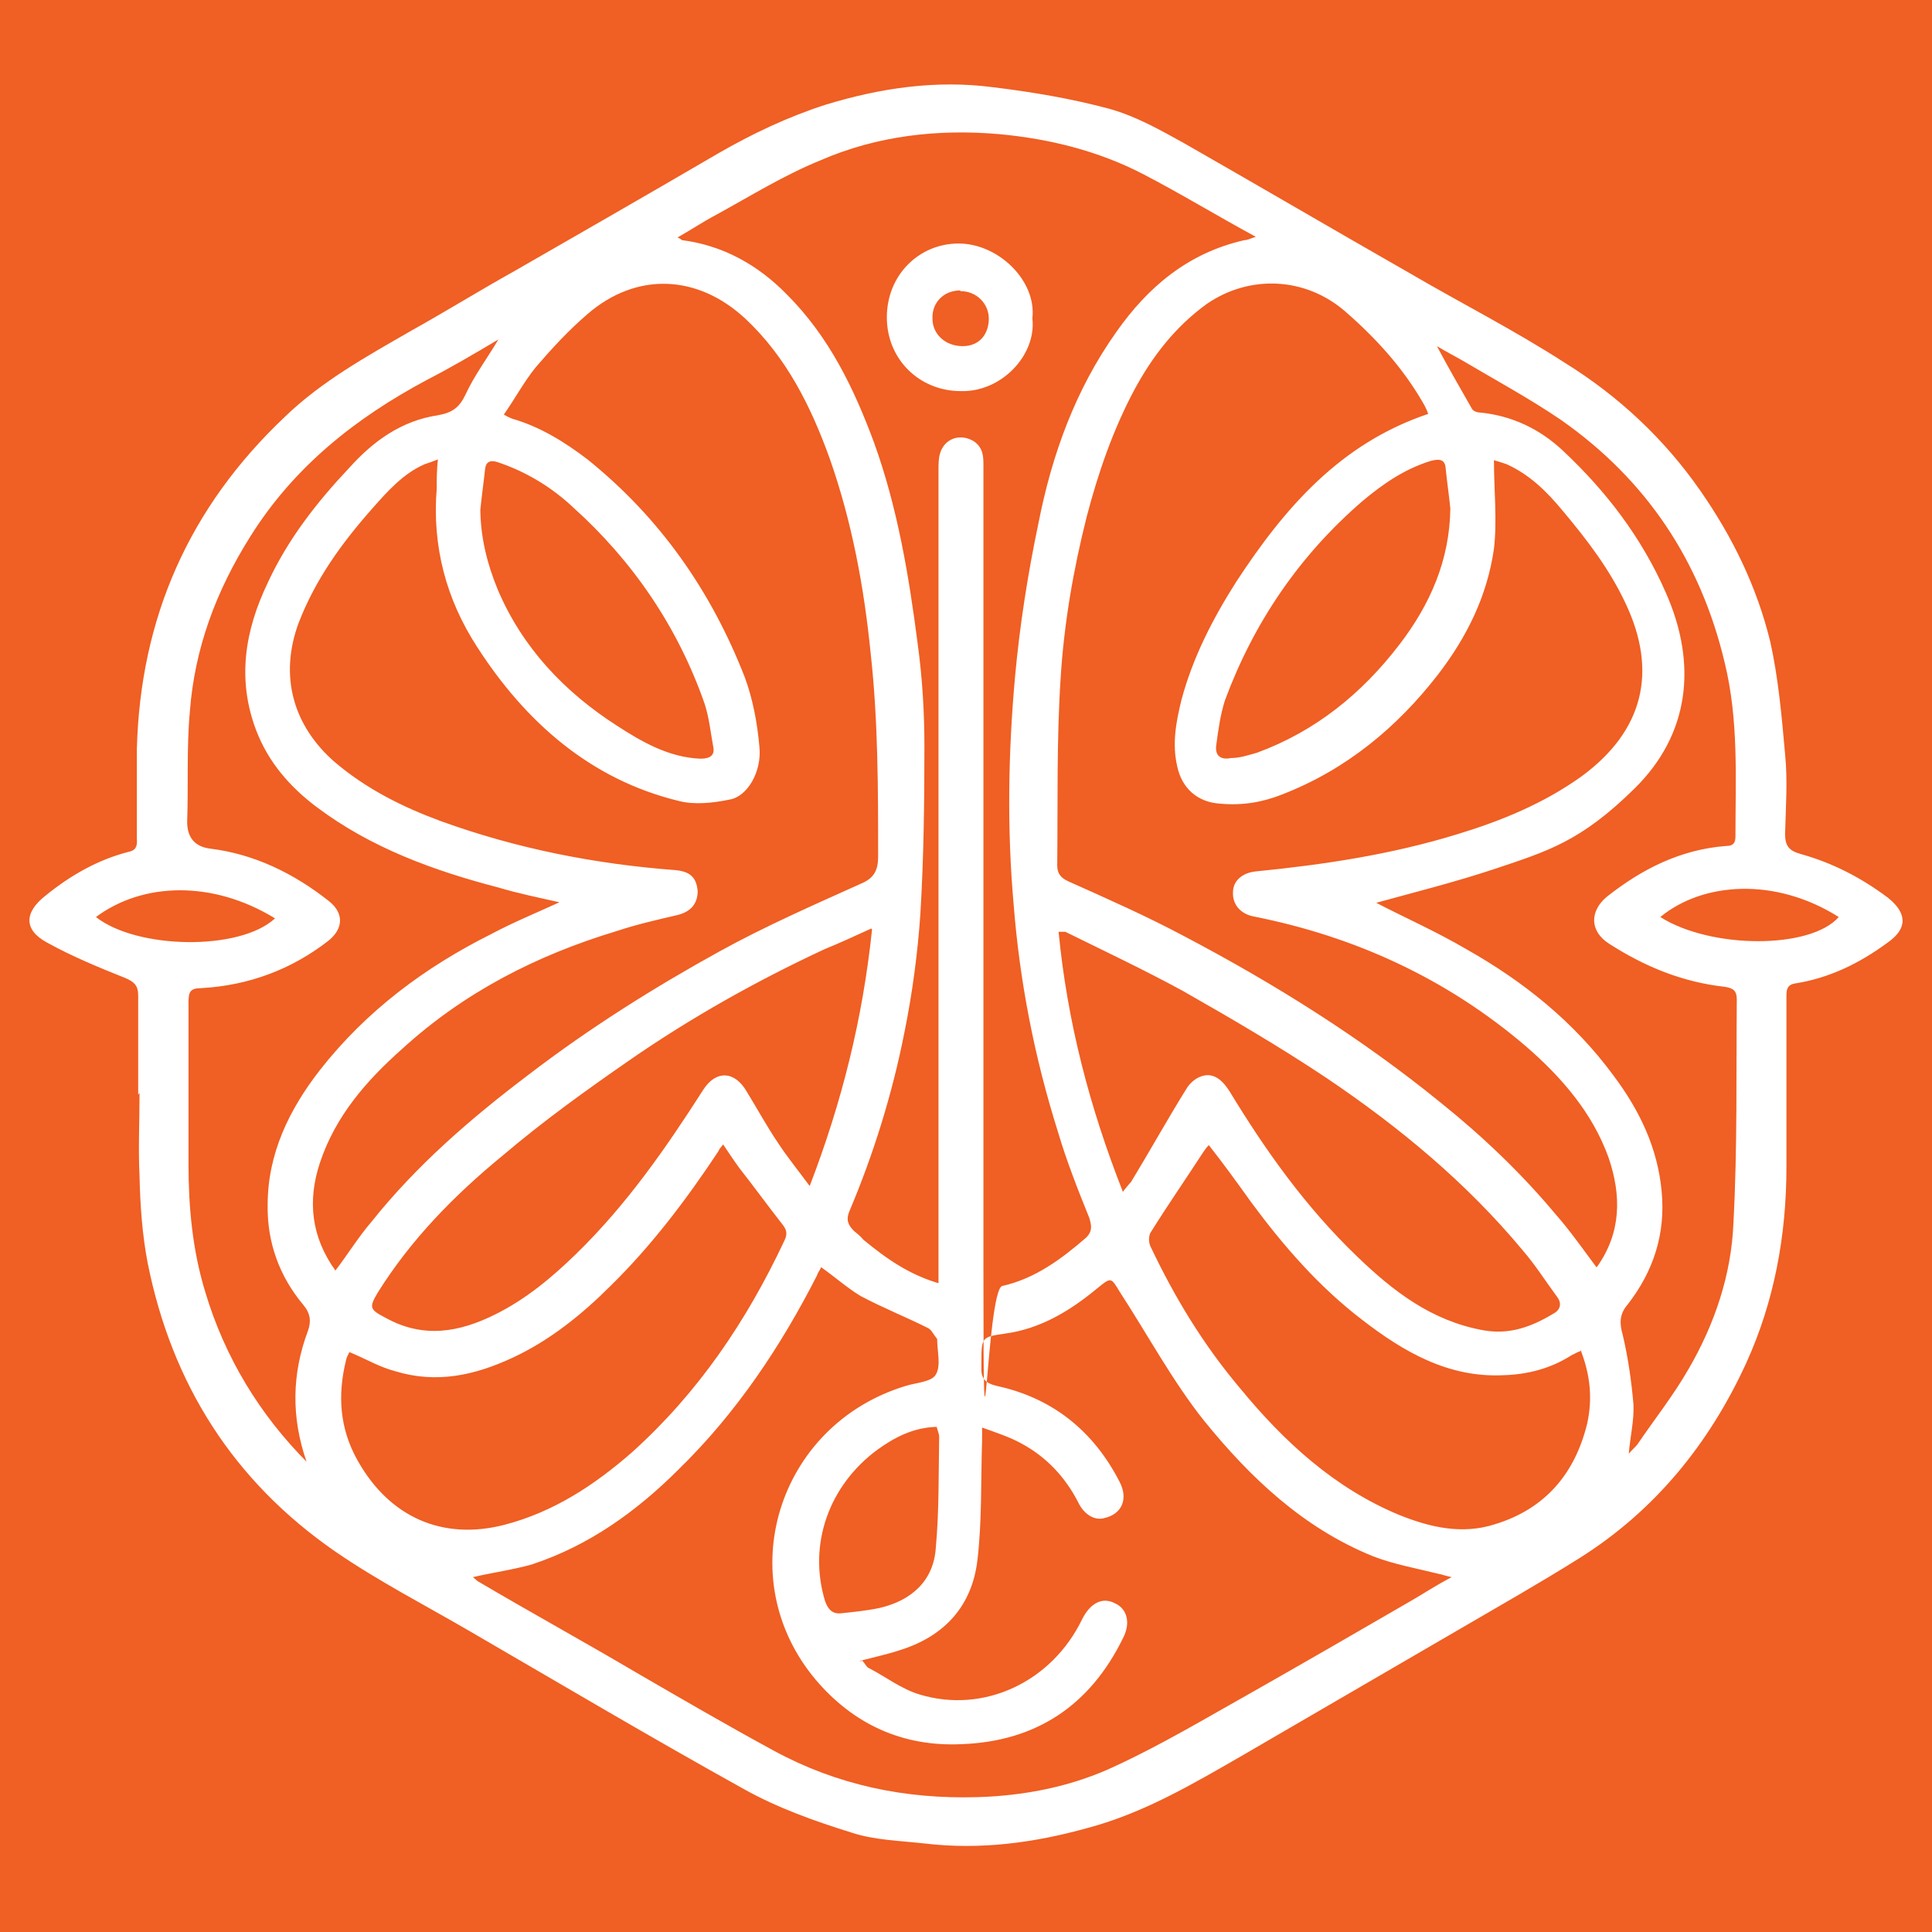 <svg viewBox="0 0 288 288" version="1.1" xmlns="http://www.w3.org/2000/svg" data-sanitized-data-name="Layer 1" data-name="Layer 1" id="Layer_1">
  <defs>
    <style>
      .cls-1 {
        fill: #fff;
      }

      .cls-1, .cls-2 {
        stroke-width: 0px;
      }

      .cls-2 {
        fill: #f05f23;
      }
    </style>
  </defs>
  <rect height="288" width="288" class="cls-2"></rect>
  <g>
    <path d="M20.6,163.2v-14.8c0-1.4-.5-2-1.9-2.6-4-1.6-7.9-3.2-11.7-5.3-3.5-1.9-3.4-4.5-.2-7,3.7-3,7.7-5.3,12.3-6.5,1.1-.2,1.4-.8,1.3-1.9v-13.4c.5-19.6,7.8-36.1,22.1-49.6,5.5-5.3,12.2-9,18.8-12.8,5.2-2.9,10.2-6,15.4-8.9,10.1-5.8,20.2-11.6,30.3-17.5,5.2-3,10.5-5.5,16.1-7.3,8.2-2.5,16.5-3.7,24.9-2.6,5.8.7,11.7,1.7,17.3,3.2,4,1.1,7.7,3.2,11.3,5.2,11.2,6.4,22.3,12.9,33.5,19.3,7.7,4.5,15.6,8.5,23.2,13.4,7.9,4.9,14.8,11.3,20.2,19.1,4.8,6.9,8.4,14.3,10.4,22.5,1.2,5.4,1.7,11.1,2.2,16.7.4,4,.1,7.9,0,11.9,0,1.7.5,2.5,2.3,3,4.7,1.3,9,3.5,13,6.5,2.9,2.3,3,4.6,0,6.7-4.2,3.1-8.7,5.3-13.8,6.1-1.3.2-1.3,1.1-1.3,2v25.4c0,10.1-1.8,20-6,29.2-5.5,12-13.6,22-24.9,29.1-5.9,3.7-11.9,7.1-17.9,10.6-10.8,6.3-21.7,12.6-32.5,18.9-7.3,4.2-14.6,8.5-22.9,10.7-7.9,2.2-16,3.3-24.3,2.3-3.6-.4-7.5-.5-10.8-1.6-5.5-1.7-11.1-3.7-16.1-6.5-13.7-7.6-27.2-15.6-40.8-23.5-6.7-3.9-13.7-7.5-20.1-11.9-15.2-10.5-24.4-25-28-43.1-.8-4.2-1.1-8.5-1.2-12.9-.2-4,0-8.1,0-12.2v-.2h0ZM237.7,189.2l.4-.4c3.6-5.1,3.6-10.6,1.7-16.2-2.4-6.7-7-12-12.3-16.6-11.8-10.1-25.5-16.4-40.7-19.4-1.9-.4-3.1-1.8-3-3.6,0-1.7,1.4-2.9,3.4-3.1,10.1-1,20.1-2.5,29.9-5.5,6.6-2,13-4.6,18.7-8.7,9.1-6.7,11.4-15.5,6.5-25.8-2.4-5.1-5.7-9.4-9.3-13.7-2.4-2.9-4.9-5.4-8.4-7-.6-.2-1.2-.4-1.9-.6,0,4.6.5,8.9,0,13.2-1,7-4,13.1-8.3,18.7-6.1,7.9-13.7,14.2-23.2,17.9-3,1.2-6,1.7-9.3,1.4-3.4-.2-5.7-2.3-6.4-5.5-.8-3.4-.2-6.6.6-9.9,1.7-6.4,4.7-12.2,8.2-17.7,7.2-11,15.5-20.6,28.6-25-.2-.6-.5-1.2-.8-1.7-3-5.2-7-9.6-11.6-13.6-5.9-5.1-14.2-5.5-20.6-1.1-4.7,3.4-8.1,7.8-10.8,12.8-3.2,6-5.4,12.4-7.1,18.9-2,7.9-3.4,16-3.9,24.2-.6,9.3-.4,18.5-.5,27.8,0,1.3.6,1.9,1.7,2.4,5.8,2.6,11.7,5.2,17.3,8.2,13.5,7.1,26.4,15.2,38.2,24.8,6.1,4.9,11.9,10.4,17,16.5,2.3,2.6,4.3,5.5,6.4,8.3h-.4ZM65.5,68.4c-1,.4-1.6.6-2.2.8-3.2,1.4-5.5,4-7.8,6.6-4.6,5.2-8.5,10.6-11,17.1-2.9,7.9-.8,15.3,5.4,20.7,4.7,4,10.1,6.7,15.8,8.8,11.3,4.1,23,6.4,34.9,7.3,2.3.2,3.2,1.1,3.4,3.1,0,1.9-1,3.1-3,3.6-3,.7-6.1,1.4-9.1,2.4-11.9,3.6-22.7,9.1-32,17.6-5.3,4.7-9.9,10-12.2,16.9-1.9,5.7-1.3,11.1,2.3,16.1,1.9-2.5,3.5-5.1,5.4-7.3,6.7-8.4,14.8-15.4,23.4-21.9,9-6.9,18.7-13,28.5-18.4,6.7-3.7,14-6.9,21.1-10.1,1.9-.8,2.5-2,2.5-4,0-10.1,0-20.2-1.1-30.2-1-10-2.8-19.7-6.1-29.1-2.8-7.8-6.5-15.2-12.6-20.9-7.1-6.6-16.2-7-23.5-.7-2.8,2.4-5.3,5.1-7.7,7.9-1.8,2.2-3.1,4.7-4.8,7.1.7.4,1,.5,1.2.6,4.2,1.2,7.9,3.5,11.3,6.1,10.8,8.7,18.4,19.6,23.4,32.4,1.2,3.2,1.9,6.9,2.2,10.4.4,3.7-1.8,7.5-4.5,7.9-2.4.5-5.2.8-7.5.2-13.2-3.2-22.9-11.8-30.1-23-4.6-7.1-6.7-15-6-23.6,0-1.4,0-2.8.2-4.6h.2,0ZM128.4,247.4c.6.6.8,1.2,1.2,1.3,2.5,1.3,4.8,3.1,7.5,3.9,9.6,2.9,19.7-1.9,24.2-11.2,1.2-2.4,3-3.4,4.9-2.4,1.8.8,2.4,2.9,1.2,5.2-4.9,10-12.9,15.4-24.1,15.8-8.8.4-16.1-3-21.7-9.6-12.8-15.2-5.7-38,13.4-43.8,1.6-.5,3.9-.6,4.5-1.7.8-1.3.2-3.5.2-5.3h0c-.5-.6-.8-1.3-1.3-1.6-3.4-1.7-6.7-3-10.1-4.8-2-1.2-3.9-2.9-5.9-4.3-.2.5-.5.8-.6,1.2-5.4,10.6-12,20.5-20.6,28.9-6.3,6.3-13.4,11.4-21.9,14.2-2.8.8-5.8,1.2-8.8,1.9.2.2.5.4.7.6,7.8,4.6,15.8,9,23.6,13.6,6.9,4,13.6,7.9,20.6,11.7,9.4,5.1,19.5,7.2,30.2,6.9,7.2-.2,14.3-1.6,20.8-4.7,6.9-3.2,13.4-7.1,20-10.8,8.1-4.6,15.9-9.1,24-13.8,1.9-1.1,3.7-2.3,6-3.5-1-.2-1.4-.4-2-.5-3.2-.8-6.6-1.4-9.7-2.6-10.4-4.2-18.3-11.7-25.2-20.2-4.7-5.9-8.4-12.8-12.5-19.1-1.4-2.3-1.3-2.4-3.5-.6-4.1,3.4-8.5,6-13.7,6.7-3.4.5-3.5.5-3.5,4.2v.8c-.1,1.7.6,2.4,2.3,2.8,8.3,1.8,14.4,6.7,18.3,14.3,1.3,2.5.4,4.8-2.3,5.4-1.4.4-3-.5-3.9-2.4-1.9-3.7-4.7-6.7-8.4-8.7-1.8-1-3.7-1.6-5.9-2.4v1.9c-.2,6,0,12-.7,17.9-.8,6.7-4.8,11.3-11.6,13.4-1.8.6-3.7,1-6,1.6h.4,0ZM139.9,191.3v-121.3c0-.7,0-1.6.2-2.3.6-2.3,3-3.2,5.1-1.9,1.4,1,1.4,2.3,1.4,3.7v120.2c0,40.1.4,2.6,2.8,2,4.9-1.1,8.8-4,12.5-7.2,1-1,.8-1.8.5-2.9-1.7-4.2-3.4-8.5-4.7-12.9-3.5-11.1-5.7-22.4-6.6-33.9-1-11.3-.8-22.6.2-33.8.7-7.7,1.9-15.4,3.5-23,2-10.2,5.5-19.9,11.6-28.5,4.7-6.7,10.7-11.8,19.1-13.7.4,0,.8-.2,1.7-.5-5.9-3.2-11.3-6.5-16.9-9.4-6.6-3.4-13.8-5.2-21.3-5.9-9.1-.8-18.2.2-26.7,3.9-5.4,2.2-10.4,5.3-15.5,8.1-1.9,1-3.7,2.2-5.8,3.4.5.2.6.4.7.4,6.1.8,11.3,3.7,15.6,8.1,6.3,6.3,10,14,13,22.1,3.5,9.7,5.2,19.9,6.5,30,.7,5.1,1,10.2,1,15.3,0,8.3-.1,16.6-.6,24.9-.4,5.9-1.2,11.9-2.4,17.8-1.8,9.1-4.6,18.1-8.2,26.6-.5,1.2-.2,2,.7,2.9.5.4,1,.8,1.4,1.3,3.4,2.8,6.9,5.3,11.6,6.6h-.5,0ZM45.7,217.9c-2.3-6.6-2.2-13.1.2-19.5.5-1.4.4-2.6-.7-3.9-3.6-4.3-5.4-9.4-5.3-14.9,0-7.6,3.2-14.2,7.8-20.1,6.9-8.8,15.6-15.3,25.6-20.3,3.2-1.7,6.6-3.1,10.1-4.7-3.1-.7-6.1-1.3-9.1-2.2-9.6-2.5-19-5.9-27.1-12-4-3-7.2-6.7-9-11.4-2.9-7.6-1.7-14.9,1.7-22,3-6.5,7.3-12,12.2-17.2,3.6-4,7.8-7,13.2-7.8,2.2-.4,3.2-1.2,4.1-3.1,1.3-2.8,3.1-5.2,4.9-8.2-3.7,2.2-7.1,4.2-10.6,6-10.7,5.7-19.9,13-26.4,23.4-5.1,8.1-8.3,16.7-9,26.1-.5,5.4-.2,11-.4,16.4,0,2.3,1.1,3.7,3.4,4,6.6.8,12.5,3.7,17.7,7.8,2.3,1.8,2.2,4.1,0,5.9-5.5,4.3-11.9,6.7-19,7.1-1.7,0-1.9.6-1.9,2.2v24c0,6.5.6,12.9,2.5,19.1,2.9,9.7,8.1,18.3,15.3,25.5h-.2ZM205,134.5c4.2,2.2,9,4.3,13.6,7,8.5,4.8,16,10.8,21.9,18.8,3.9,5.2,6.6,10.8,7.2,17.3.6,6.3-1.2,11.9-5.1,16.9-1.2,1.4-1.2,2.8-.7,4.5.8,3.4,1.3,6.9,1.6,10.4.1,2.4-.5,4.8-.7,7.3.5-.6,1-1,1.3-1.4,2.5-3.7,5.3-7.2,7.6-11.2,3.9-6.7,6.4-14.1,6.7-21.8.6-11.1.4-22.3.5-33.3,0-1.3-.5-1.7-1.8-1.9-6.3-.7-11.9-3-17.2-6.4-3-1.9-2.9-4.9-.4-7,5.3-4.2,11.1-7.1,17.9-7.6,1,0,1.3-.5,1.3-1.4,0-8.7.5-17.3-1.6-25.9-3.6-15.2-11.7-27.3-24.4-36.2-4.7-3.2-9.7-5.9-14.6-8.8-1.2-.7-2.4-1.3-3.9-2.2,1.8,3.4,3.5,6.3,5.2,9.3.2.4.8.6,1.3.6,4.8.5,8.9,2.5,12.3,5.7,6.4,6,11.7,12.9,15.3,21.1,4.8,10.8,3.5,21.2-4.6,29.2s-13.1,9.4-20.8,12c-6,2-12.4,3.6-18.2,5.2h.1ZM52.1,201.5c-.2.5-.4.7-.5,1.2-1.3,5.2-1,10.2,1.7,15,4.7,8.4,12.6,12,21.9,9.6,7.3-1.9,13.4-5.9,19-10.8,9.9-8.9,17.1-19.6,22.7-31.5.5-1,.4-1.6-.2-2.4-2.2-2.8-4.3-5.7-6.5-8.5-.8-1.1-1.6-2.3-2.4-3.5-.4.5-.6.7-.7,1-4.7,7.1-9.9,14-16,20-4.3,4.3-9.1,8.2-14.7,10.8s-11.3,3.9-17.5,2c-2.3-.6-4.3-1.8-6.7-2.8h-.1ZM235.6,201.4c-.6.2-1,.5-1.3.6-3.1,2-6.6,2.9-10.2,3-8.2.4-14.9-3.5-21.1-8.3-6.4-4.9-11.7-11-16.5-17.5-2-2.8-4.1-5.7-6.3-8.5-.4.4-.6.7-.8,1-2.6,4-5.3,7.9-7.8,11.9-.4.5-.4,1.6-.1,2.2,3.6,7.6,7.9,14.7,13.4,21.2,6.5,7.9,14,14.8,23.6,18.8,4.7,1.9,9.5,3,14.4,1.4,7.5-2.3,11.9-7.6,13.7-15,.8-3.6.5-7.2-1-11v.2ZM167.5,177.5c.5-.6.8-1,1.1-1.3,2.8-4.6,5.4-9.3,8.2-13.8.4-.7,1-1.3,1.7-1.7,1.9-1,3.4-.2,4.8,2,5.4,8.9,11.4,17.3,19,24.6,5.4,5.2,11.1,9.6,18.8,11,3.9.7,7.2-.5,10.5-2.5,1.1-.6,1.2-1.6.5-2.5-1.7-2.3-3.2-4.7-5.1-6.9-8.4-10.1-18.4-18.4-29.4-25.8-6.9-4.6-14.1-8.8-21.3-12.9-5.7-3.1-11.6-5.9-17.5-8.8h-1c1.3,13.4,4.6,26.1,9.6,38.8h0ZM129.9,138.4c-2.6,1.2-4.8,2.2-7,3.1-10.1,4.7-19.9,10.2-29,16.5-6.5,4.5-12.9,9.1-18.9,14.2-7.2,5.9-13.7,12.5-18.7,20.5-1.3,2.2-1.2,2.5,1.1,3.7,5.7,3.2,11.1,2.2,16.5-.5,4.6-2.3,8.4-5.5,12-9,7.5-7.3,13.4-15.8,18.9-24.4,1.9-3,4.7-2.9,6.5.2,1.6,2.6,3,5.2,4.7,7.7,1.3,2,3,4.1,4.7,6.4,4.8-12.5,7.9-24.9,9.3-38.3h-.1ZM71.6,75.7c0,4.3,1,8.3,2.6,12.2,3.7,8.7,10,15.3,17.8,20.3,3.7,2.4,7.7,4.7,12.4,4.9,1.6,0,2.2-.6,1.9-1.9-.4-2.2-.6-4.3-1.3-6.4-4-11.4-10.7-21.2-19.6-29.2-3.2-3-7-5.3-11.2-6.7-1.2-.4-1.8,0-1.9,1.1-.2,1.9-.5,4-.7,6,0,0,0-.2,0-.2ZM216.2,75.8c-.2-2-.5-4-.7-6-.1-1.4-1-1.4-2.2-1.1-3.9,1.2-7.1,3.4-10.2,6-9.4,8.1-16.2,18.1-20.5,29.7-.7,2.2-1,4.5-1.3,6.7-.2,1.6.7,2.2,2.2,1.9,1.3,0,2.5-.4,3.9-.8,8.7-3.2,15.6-8.8,21.2-16.1,4.6-6,7.5-12.6,7.6-20.3,0,0,.1,0,.1,0ZM139.6,212.7c-3.5.1-6.3,1.6-8.8,3.4-7.2,5.3-10.4,14.1-7.8,22.6.4,1.1,1,1.9,2.3,1.8,1.9-.2,3.9-.4,5.8-.8,4.8-1.1,8.1-4.1,8.4-9,.5-5.4.4-11,.5-16.5,0-.5-.2-.8-.4-1.6h0ZM247.5,136.7c7.6,4.8,22.4,4.8,26.6,0-9.5-6-20.3-5.2-26.6,0ZM41,136.9c-9.3-5.7-19.7-5.4-26.7-.2,6.1,4.8,21.4,5.1,26.7.2Z" class="cls-1"></path>
    <path d="M153.9,47.5c.6,5.5-4.7,11-10.7,10.8-6.1,0-11-4.7-11-11s4.8-11,10.7-11,11.6,5.5,11,11.1h0ZM143.1,43.3c-2.4,0-4.2,1.8-4.1,4.2,0,2.3,1.9,4.1,4.5,4.1s3.9-1.9,3.9-4.1-1.8-4.1-4.2-4.1h0Z" class="cls-1"></path>
  </g>
</svg>